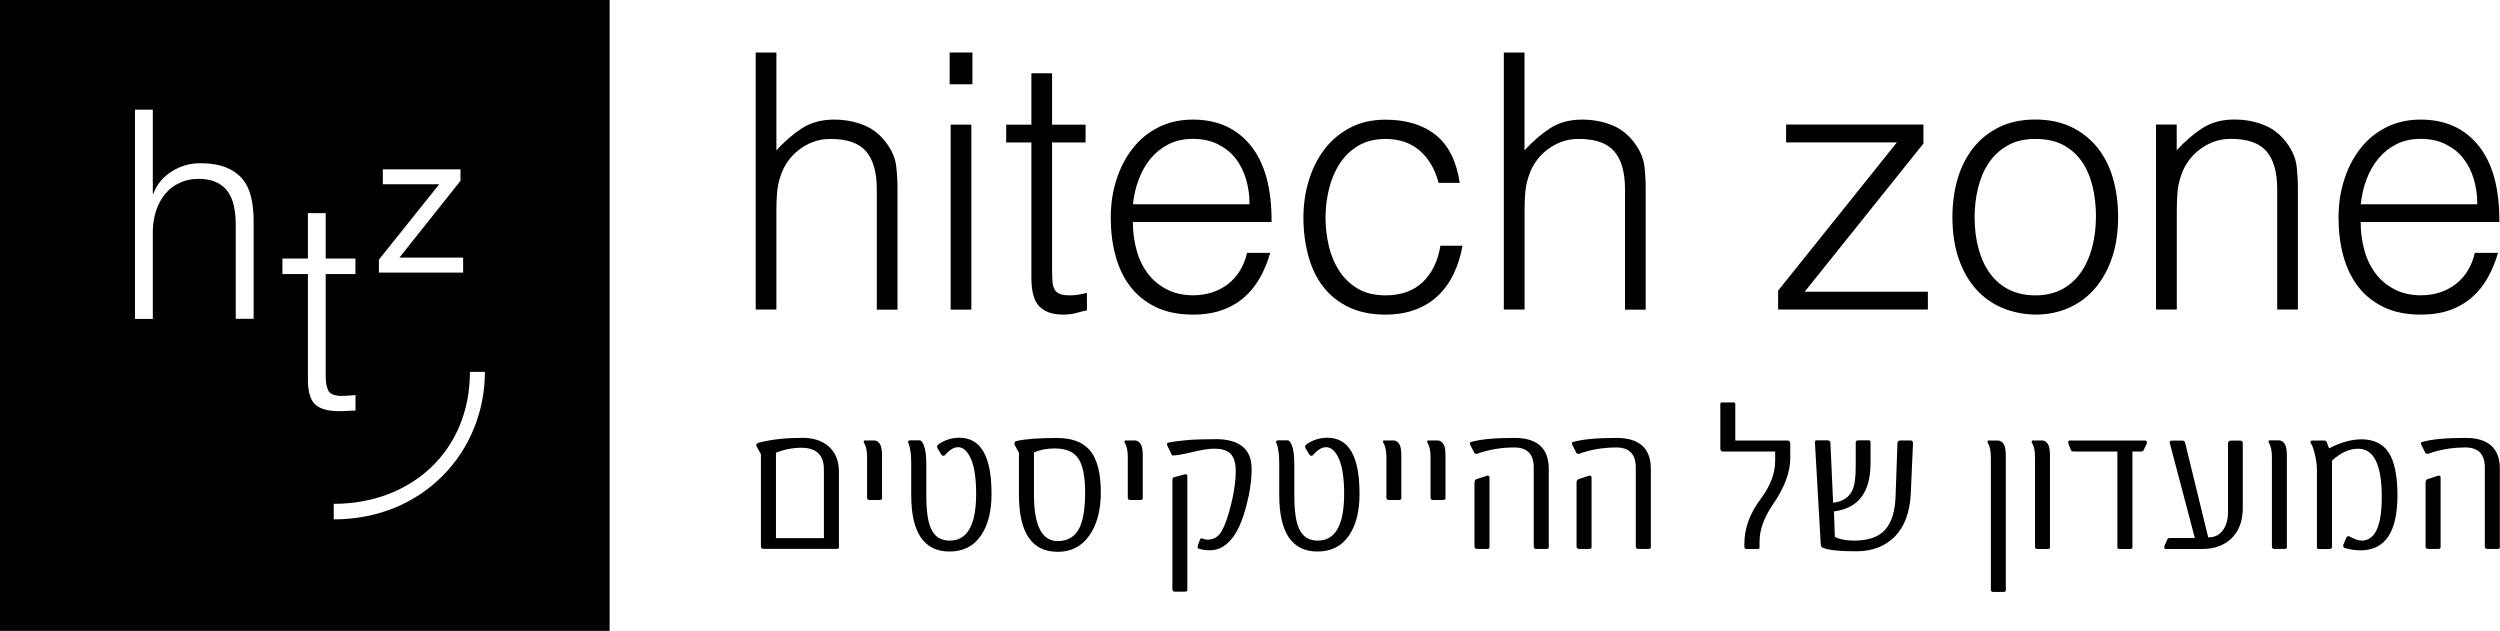 <svg width="214" height="54" viewBox="0 0 214 54" fill="none" xmlns="http://www.w3.org/2000/svg">
<g clip-path="url(#clip0_2838_77917)">
<path d="M71.819 46.83C71.819 46.931 71.758 46.982 71.642 46.982H65.35C65.234 46.982 65.16 46.925 65.135 46.804V38.886L64.823 38.316C64.762 38.208 64.731 38.132 64.731 38.1C64.731 37.999 64.829 37.923 65.019 37.878C66.054 37.612 67.292 37.479 68.719 37.479C69.583 37.479 70.294 37.701 70.845 38.138C71.489 38.652 71.813 39.406 71.813 40.421V46.824L71.819 46.83ZM70.527 46.056V40.199C70.527 38.95 69.883 38.328 68.597 38.328C67.874 38.328 67.145 38.468 66.422 38.747V46.063H70.527V46.056ZM75.507 42.633C75.507 42.741 75.434 42.798 75.293 42.798H74.429C74.294 42.798 74.221 42.728 74.221 42.595V39.102C74.221 38.595 74.135 38.202 73.97 37.91C73.945 37.878 73.933 37.84 73.933 37.796C73.933 37.733 73.97 37.701 74.043 37.701H74.791C75.091 37.701 75.305 37.885 75.428 38.252C75.477 38.443 75.501 38.677 75.501 38.969V42.633H75.507ZM82.13 37.473C83.962 37.473 84.875 39.07 84.875 42.265C84.875 43.774 84.574 44.96 83.974 45.834C83.349 46.754 82.455 47.21 81.285 47.21C79.097 47.21 78.001 45.6 78.001 42.38V39.691C78.001 38.867 77.915 38.278 77.75 37.904L77.731 37.847C77.731 37.745 77.786 37.695 77.903 37.695H78.712C78.803 37.695 78.883 37.745 78.944 37.847C79.177 38.202 79.293 38.842 79.293 39.755V42.449C79.293 43.736 79.428 44.668 79.698 45.251C80.004 45.936 80.537 46.278 81.291 46.278C82.804 46.278 83.558 44.941 83.558 42.272C83.558 40.782 83.368 39.704 82.994 39.032C82.712 38.525 82.381 38.278 82.001 38.278C81.658 38.278 81.285 38.506 80.886 38.956C80.85 38.994 80.813 39.013 80.776 39.013C80.684 39.013 80.617 38.981 80.58 38.918L80.231 38.335C80.219 38.297 80.213 38.265 80.213 38.24C80.213 38.157 80.28 38.069 80.409 37.98C80.948 37.638 81.523 37.466 82.136 37.466L82.13 37.473ZM93.2 38.443C93.886 39.172 94.23 40.408 94.23 42.139C94.23 43.679 93.899 44.915 93.243 45.847C92.588 46.773 91.687 47.236 90.541 47.236C88.33 47.236 87.221 45.606 87.221 42.348V38.766L86.872 38.113C86.847 38.062 86.835 38.005 86.835 37.948C86.835 37.853 86.89 37.79 87.007 37.752C87.778 37.574 88.942 37.492 90.486 37.492C91.699 37.492 92.6 37.809 93.194 38.443H93.2ZM92.392 45.207C92.722 44.535 92.888 43.514 92.888 42.139C92.888 40.763 92.68 39.749 92.257 39.178C91.859 38.645 91.197 38.386 90.278 38.386C89.623 38.386 89.028 38.5 88.508 38.728V42.348C88.508 44.991 89.188 46.316 90.541 46.316C91.399 46.316 92.012 45.949 92.385 45.213L92.392 45.207ZM97.826 42.633C97.826 42.741 97.752 42.798 97.611 42.798H96.748C96.613 42.798 96.539 42.728 96.539 42.595V39.102C96.539 38.595 96.453 38.202 96.288 37.91C96.263 37.878 96.251 37.84 96.251 37.796C96.251 37.733 96.288 37.701 96.362 37.701H97.109C97.409 37.701 97.624 37.885 97.746 38.252C97.795 38.443 97.82 38.677 97.82 38.969V42.633H97.826ZM104.026 37.587C106.102 37.587 107.138 38.436 107.138 40.129C107.138 41.118 106.985 42.183 106.678 43.33C106.372 44.484 106.004 45.346 105.582 45.93C105.012 46.709 104.356 47.102 103.603 47.102C103.205 47.102 102.88 47.058 102.629 46.969C102.555 46.963 102.519 46.919 102.519 46.836C102.519 46.76 102.531 46.69 102.555 46.633L102.702 46.234C102.739 46.133 102.788 46.082 102.849 46.082C102.88 46.082 102.917 46.088 102.954 46.101C103.101 46.164 103.235 46.196 103.358 46.196C103.885 46.196 104.289 45.955 104.565 45.48C104.847 44.991 105.11 44.262 105.355 43.28C105.637 42.189 105.778 41.194 105.778 40.3C105.778 39.571 105.6 39.058 105.251 38.766C104.975 38.525 104.528 38.405 103.909 38.405C103.499 38.405 102.886 38.5 102.071 38.696C101.25 38.893 100.699 38.988 100.411 38.988C100.35 38.988 100.301 38.943 100.264 38.861L99.915 38.132C99.903 38.094 99.897 38.056 99.897 38.024C99.897 37.948 99.933 37.904 100.007 37.891C100.503 37.79 101.079 37.714 101.747 37.663C102.414 37.612 103.168 37.593 104.02 37.593L104.026 37.587ZM101.642 50.481C101.642 50.589 101.575 50.646 101.434 50.646H100.552C100.448 50.646 100.38 50.583 100.356 50.462V41.15C100.356 40.978 100.399 40.883 100.485 40.852L101.453 40.598H101.508C101.593 40.598 101.636 40.649 101.636 40.75V50.481H101.642ZM113.632 37.473C115.464 37.473 116.376 39.07 116.376 42.265C116.376 43.774 116.076 44.96 115.476 45.834C114.851 46.754 113.956 47.21 112.786 47.21C110.599 47.21 109.503 45.6 109.503 42.38V39.691C109.503 38.867 109.417 38.278 109.251 37.904L109.233 37.847C109.233 37.745 109.288 37.695 109.405 37.695H110.213C110.305 37.695 110.385 37.745 110.446 37.847C110.679 38.202 110.795 38.842 110.795 39.755V42.449C110.795 43.736 110.93 44.668 111.2 45.251C111.506 45.936 112.039 46.278 112.792 46.278C114.306 46.278 115.059 44.941 115.059 42.272C115.059 40.782 114.869 39.704 114.496 39.032C114.214 38.525 113.883 38.278 113.503 38.278C113.16 38.278 112.786 38.506 112.388 38.956C112.351 38.994 112.315 39.013 112.278 39.013C112.186 39.013 112.119 38.981 112.082 38.918L111.733 38.335C111.72 38.297 111.714 38.265 111.714 38.24C111.714 38.157 111.782 38.069 111.91 37.98C112.449 37.638 113.025 37.466 113.638 37.466L113.632 37.473ZM119.96 42.633C119.96 42.741 119.887 42.798 119.746 42.798H118.882C118.747 42.798 118.674 42.728 118.674 42.595V39.102C118.674 38.595 118.588 38.202 118.423 37.91C118.398 37.878 118.386 37.84 118.386 37.796C118.386 37.733 118.423 37.701 118.496 37.701H119.244C119.544 37.701 119.758 37.885 119.881 38.252C119.93 38.443 119.954 38.677 119.954 38.969V42.633H119.96ZM123.74 42.633C123.74 42.741 123.667 42.798 123.526 42.798H122.662C122.527 42.798 122.454 42.728 122.454 42.595V39.102C122.454 38.595 122.368 38.202 122.203 37.91C122.178 37.878 122.166 37.84 122.166 37.796C122.166 37.733 122.203 37.701 122.276 37.701H123.023C123.324 37.701 123.538 37.885 123.661 38.252C123.71 38.443 123.734 38.677 123.734 38.969V42.633H123.74ZM132.574 46.836C132.574 46.938 132.513 46.988 132.397 46.988H131.496C131.386 46.988 131.312 46.931 131.288 46.811V40.028C131.288 38.874 130.73 38.303 129.622 38.303C128.513 38.303 127.447 38.481 126.454 38.836C126.43 38.842 126.411 38.848 126.393 38.848C126.375 38.848 126.362 38.848 126.35 38.848C126.283 38.848 126.234 38.823 126.203 38.772L125.854 38.075C125.829 38.031 125.817 37.992 125.817 37.961C125.817 37.897 125.835 37.859 125.872 37.847C126.669 37.606 127.925 37.485 129.64 37.485C131.594 37.485 132.574 38.373 132.574 40.142V46.824V46.836ZM127.502 46.836C127.502 46.938 127.441 46.988 127.312 46.988H126.43C126.313 46.988 126.24 46.931 126.215 46.811V41.321C126.215 41.15 126.277 41.048 126.405 41.01L127.312 40.712H127.33C127.441 40.712 127.502 40.763 127.502 40.864V46.83V46.836ZM141.311 46.836C141.311 46.938 141.249 46.988 141.133 46.988H140.232C140.122 46.988 140.049 46.931 140.024 46.811V40.028C140.024 38.874 139.467 38.303 138.358 38.303C137.249 38.303 136.183 38.481 135.19 38.836C135.166 38.842 135.148 38.848 135.129 38.848C135.111 38.848 135.099 38.848 135.086 38.848C135.019 38.848 134.97 38.823 134.939 38.772L134.59 38.075C134.566 38.031 134.553 37.992 134.553 37.961C134.553 37.897 134.572 37.859 134.608 37.847C135.405 37.606 136.661 37.485 138.376 37.485C140.33 37.485 141.311 38.373 141.311 40.142V46.824V46.836ZM136.238 46.836C136.238 46.938 136.177 46.988 136.048 46.988H135.166C135.05 46.988 134.976 46.931 134.952 46.811V41.321C134.952 41.15 135.013 41.048 135.141 41.01L136.048 40.712H136.067C136.177 40.712 136.238 40.763 136.238 40.864V46.83V46.836ZM153.251 39.165C153.251 40.401 152.761 41.727 151.787 43.14C151.003 44.281 150.617 45.346 150.617 46.354V46.861C150.617 46.95 150.568 46.995 150.47 46.995H149.514C149.422 46.995 149.355 46.944 149.318 46.843V46.544C149.318 45.22 149.79 43.933 150.727 42.69C151.548 41.593 151.952 40.516 151.952 39.47V38.652H147.449C147.357 38.652 147.29 38.576 147.259 38.43V34.601C147.259 34.499 147.296 34.449 147.37 34.449H148.411C148.497 34.449 148.54 34.493 148.54 34.582V37.707H152.975C153.159 37.707 153.245 37.802 153.245 37.999V39.172L153.251 39.165ZM163.752 37.935L163.562 42.291C163.476 43.882 163.016 45.093 162.195 45.93C161.362 46.773 160.266 47.191 158.893 47.191C157.448 47.191 156.492 47.09 156.014 46.88C155.91 46.843 155.855 46.735 155.855 46.557L155.358 37.872C155.346 37.758 155.389 37.695 155.487 37.695H156.418C156.584 37.695 156.669 37.758 156.682 37.891L156.915 43.032C157.723 42.944 158.268 42.589 158.563 41.967C158.759 41.549 158.85 40.864 158.85 39.92V37.891C158.85 37.764 158.912 37.695 159.04 37.695H159.99C160.076 37.695 160.119 37.752 160.119 37.872V39.641C160.119 42.139 159.077 43.514 156.988 43.774L157.062 45.968C157.515 46.177 158.066 46.278 158.71 46.278C159.916 46.278 160.799 45.974 161.356 45.359C161.92 44.738 162.22 43.768 162.263 42.449L162.422 37.935C162.422 37.783 162.514 37.701 162.704 37.701H163.531C163.672 37.701 163.745 37.764 163.745 37.897V37.935H163.752ZM171.704 50.507C171.704 50.614 171.63 50.672 171.489 50.672H170.625C170.491 50.672 170.417 50.602 170.417 50.469V39.108C170.417 38.601 170.331 38.208 170.166 37.916C170.141 37.885 170.129 37.847 170.129 37.802C170.129 37.739 170.166 37.707 170.239 37.707H170.987C171.287 37.707 171.501 37.891 171.624 38.259C171.673 38.449 171.697 38.684 171.697 38.975V50.513L171.704 50.507ZM175.484 46.843C175.484 46.944 175.41 46.995 175.269 46.995H174.405C174.271 46.995 174.197 46.931 174.197 46.798V39.102C174.197 38.595 174.111 38.202 173.946 37.91C173.921 37.878 173.909 37.84 173.909 37.796C173.909 37.733 173.946 37.701 174.019 37.701H174.767C175.067 37.701 175.281 37.885 175.404 38.252C175.453 38.443 175.477 38.677 175.477 38.969V46.836L175.484 46.843ZM183.779 37.935L183.527 38.468C183.485 38.588 183.405 38.652 183.282 38.652H182.535V46.843C182.535 46.944 182.468 46.995 182.339 46.995H181.42C181.31 46.995 181.248 46.944 181.248 46.843V38.652H177.499C177.377 38.652 177.291 38.595 177.254 38.487L177.058 37.974C177.046 37.923 177.04 37.885 177.04 37.859C177.04 37.758 177.083 37.707 177.168 37.707H183.619C183.724 37.707 183.779 37.777 183.779 37.923V37.942V37.935ZM191.982 43.483C191.982 44.63 191.639 45.511 190.959 46.139C190.334 46.709 189.513 46.995 188.502 46.995H185.39C185.304 46.995 185.261 46.944 185.261 46.843C185.261 46.798 185.267 46.754 185.28 46.716L185.512 46.202C185.555 46.101 185.629 46.05 185.739 46.05H187.877L185.739 37.942L185.721 37.866C185.721 37.764 185.788 37.714 185.917 37.714H186.799C186.928 37.714 187.013 37.771 187.044 37.891L189.023 45.999C189.617 45.999 190.058 45.758 190.352 45.283C190.597 44.89 190.72 44.395 190.72 43.806V37.929C190.72 37.79 190.812 37.714 191.002 37.714H191.749C191.902 37.714 191.982 37.783 191.982 37.929V43.495V43.483ZM195.762 46.836C195.762 46.938 195.688 46.988 195.547 46.988H194.684C194.549 46.988 194.475 46.925 194.475 46.792V39.096C194.475 38.588 194.389 38.195 194.224 37.904C194.2 37.872 194.187 37.834 194.187 37.79C194.187 37.726 194.224 37.695 194.298 37.695H195.045C195.345 37.695 195.56 37.878 195.682 38.246C195.731 38.436 195.756 38.671 195.756 38.962V46.83L195.762 46.836ZM204.455 38.709C204.97 39.489 205.221 40.725 205.221 42.405C205.221 45.543 204.167 47.109 202.054 47.109C201.631 47.109 201.184 47.045 200.724 46.912C200.626 46.887 200.577 46.811 200.577 46.69C200.577 46.678 200.583 46.652 200.596 46.614L200.847 46.025C200.883 45.942 200.945 45.898 201.037 45.898C201.049 45.898 201.073 45.904 201.11 45.917C201.551 46.158 201.9 46.278 202.152 46.278C203.303 46.278 203.879 45.036 203.879 42.544C203.879 39.787 203.205 38.411 201.864 38.411C201.086 38.411 200.344 38.753 199.621 39.432V46.804C199.621 46.931 199.536 47.001 199.37 47.001H198.488C198.384 47.001 198.329 46.944 198.329 46.824V40.205C198.329 39.863 198.274 39.444 198.169 38.956C198.065 38.481 197.943 38.145 197.814 37.955C197.79 37.923 197.777 37.891 197.777 37.859C197.777 37.758 197.833 37.707 197.949 37.707H198.99C199.064 37.707 199.131 37.764 199.186 37.885C199.217 37.974 199.248 38.062 199.278 38.145C199.309 38.227 199.34 38.303 199.37 38.379C200.381 37.859 201.306 37.606 202.133 37.606C203.187 37.606 203.965 37.98 204.461 38.722L204.455 38.709ZM213.988 46.836C213.988 46.938 213.926 46.988 213.81 46.988H212.91C212.799 46.988 212.726 46.931 212.701 46.811V40.028C212.701 38.874 212.144 38.303 211.035 38.303C209.926 38.303 208.86 38.481 207.867 38.836C207.843 38.842 207.825 38.848 207.806 38.848C207.788 38.848 207.776 38.848 207.763 38.848C207.696 38.848 207.647 38.823 207.616 38.772L207.267 38.075C207.243 38.031 207.23 37.992 207.23 37.961C207.23 37.897 207.249 37.859 207.286 37.847C208.082 37.606 209.338 37.485 211.053 37.485C213.008 37.485 213.988 38.373 213.988 40.142V46.824V46.836ZM208.915 46.836C208.915 46.938 208.854 46.988 208.725 46.988H207.843C207.727 46.988 207.653 46.931 207.629 46.811V41.321C207.629 41.15 207.69 41.048 207.818 41.01L208.725 40.712H208.744C208.854 40.712 208.915 40.763 208.915 40.864V46.83V46.836Z" fill="black"/>
<path d="M64.688 26.499V4.495H66.459V12.869C67.169 12.096 67.898 11.462 68.658 10.974C69.418 10.486 70.325 10.238 71.391 10.238C72.334 10.238 73.21 10.403 74.019 10.745C74.827 11.081 75.507 11.665 76.059 12.501C76.433 13.072 76.653 13.662 76.72 14.258C76.788 14.86 76.825 15.487 76.825 16.14V26.505H75.054V16.172C75.054 14.746 74.748 13.674 74.141 12.964C73.529 12.248 72.518 11.893 71.096 11.893C70.545 11.893 70.043 11.982 69.589 12.153C69.136 12.324 68.725 12.559 68.364 12.844C67.996 13.129 67.69 13.452 67.433 13.82C67.176 14.188 66.98 14.575 66.845 14.98C66.667 15.487 66.557 15.982 66.52 16.445C66.483 16.914 66.459 17.421 66.459 17.972V26.499H64.688Z" fill="black"/>
<path d="M81.291 7.214V4.495H83.239V7.214H81.291ZM81.376 26.505V10.669H83.147V26.505H81.376Z" fill="black"/>
<path d="M93.041 26.563C92.827 26.601 92.539 26.677 92.183 26.778C91.828 26.88 91.436 26.93 91.001 26.93C90.113 26.93 89.439 26.702 88.979 26.239C88.514 25.783 88.287 24.959 88.287 23.78V12.197H86.131V10.67H88.287V6.27H90.058V10.67H92.925V12.197H90.058V23.051C90.058 23.437 90.07 23.773 90.088 24.059C90.107 24.344 90.168 24.578 90.266 24.762C90.364 24.946 90.517 25.079 90.725 25.162C90.934 25.244 91.222 25.282 91.595 25.282C91.834 25.282 92.073 25.263 92.318 25.219C92.563 25.181 92.808 25.13 93.041 25.067V26.563Z" fill="black"/>
<path d="M96.974 19.012C96.974 19.868 97.085 20.68 97.299 21.44C97.513 22.207 97.838 22.867 98.261 23.424C98.683 23.982 99.223 24.433 99.872 24.768C100.521 25.104 101.269 25.276 102.114 25.276C103.278 25.276 104.271 24.959 105.098 24.331C105.925 23.697 106.476 22.803 106.752 21.643H108.731C108.516 22.398 108.228 23.095 107.873 23.735C107.518 24.375 107.077 24.94 106.544 25.415C106.011 25.89 105.38 26.265 104.651 26.531C103.922 26.797 103.076 26.93 102.108 26.93C100.889 26.93 99.835 26.715 98.947 26.29C98.059 25.859 97.33 25.276 96.76 24.534C96.19 23.792 95.767 22.917 95.492 21.903C95.216 20.895 95.081 19.811 95.081 18.645C95.081 17.478 95.24 16.394 95.571 15.373C95.896 14.353 96.362 13.465 96.962 12.698C97.562 11.931 98.297 11.335 99.161 10.898C100.025 10.46 101.011 10.238 102.114 10.238C104.222 10.238 105.876 10.986 107.077 12.482C108.277 13.979 108.865 16.153 108.847 19.006H96.974V19.012ZM106.96 17.484C106.96 16.711 106.856 15.982 106.648 15.297C106.439 14.613 106.133 14.023 105.735 13.522C105.331 13.021 104.822 12.628 104.216 12.33C103.603 12.032 102.905 11.887 102.12 11.887C101.336 11.887 100.638 12.039 100.037 12.343C99.437 12.647 98.922 13.059 98.5 13.566C98.077 14.074 97.734 14.67 97.483 15.342C97.225 16.014 97.06 16.73 96.98 17.484H106.966H106.96Z" fill="black"/>
<path d="M123.146 15.652C122.834 14.473 122.288 13.547 121.523 12.888C120.757 12.229 119.783 11.893 118.6 11.893C117.694 11.893 116.916 12.089 116.266 12.476C115.617 12.863 115.084 13.376 114.673 14.017C114.257 14.657 113.956 15.38 113.76 16.185C113.564 16.99 113.466 17.801 113.466 18.613C113.466 19.424 113.558 20.261 113.748 21.06C113.932 21.852 114.238 22.569 114.649 23.203C115.065 23.837 115.592 24.337 116.242 24.718C116.891 25.098 117.681 25.282 118.606 25.282C119.924 25.282 120.983 24.908 121.78 24.154C122.576 23.399 123.085 22.359 123.299 21.035H125.192C125.033 21.909 124.782 22.708 124.439 23.431C124.096 24.154 123.648 24.775 123.109 25.295C122.57 25.814 121.921 26.214 121.173 26.499C120.426 26.784 119.568 26.93 118.606 26.93C117.387 26.93 116.334 26.715 115.445 26.29C114.557 25.859 113.828 25.276 113.258 24.534C112.688 23.792 112.266 22.911 111.99 21.89C111.714 20.87 111.573 19.779 111.573 18.619C111.573 17.516 111.726 16.464 112.033 15.456C112.339 14.448 112.786 13.554 113.374 12.78C113.963 12.007 114.698 11.392 115.574 10.929C116.45 10.473 117.461 10.245 118.6 10.245C120.371 10.245 121.804 10.682 122.901 11.557C123.991 12.432 124.678 13.801 124.953 15.652H123.152H123.146Z" fill="black"/>
<path d="M128.727 26.499V4.495H130.498V12.869C131.208 12.096 131.937 11.462 132.697 10.974C133.457 10.486 134.363 10.238 135.429 10.238C136.373 10.238 137.249 10.403 138.058 10.745C138.866 11.081 139.546 11.665 140.098 12.501C140.471 13.072 140.692 13.662 140.765 14.258C140.833 14.86 140.87 15.487 140.87 16.14V26.505H139.099V16.172C139.099 14.746 138.793 13.674 138.186 12.964C137.574 12.248 136.563 11.893 135.141 11.893C134.59 11.893 134.088 11.982 133.634 12.153C133.181 12.324 132.771 12.559 132.409 12.844C132.042 13.129 131.735 13.452 131.478 13.82C131.221 14.188 131.025 14.575 130.89 14.98C130.712 15.487 130.602 15.982 130.565 16.445C130.528 16.914 130.504 17.421 130.504 17.972V26.499H128.733H128.727Z" fill="black"/>
<path d="M152.209 26.499V24.876L162.373 12.191H152.89V10.663H164.646V12.286L154.482 24.971H165.026V26.499H152.203H152.209Z" fill="black"/>
<path d="M174.215 26.93C173.229 26.911 172.31 26.727 171.452 26.379C170.595 26.03 169.847 25.51 169.21 24.819C168.567 24.128 168.065 23.26 167.691 22.22C167.317 21.18 167.127 19.969 167.127 18.581C167.127 17.421 167.274 16.337 167.568 15.323C167.862 14.308 168.31 13.433 168.898 12.679C169.486 11.925 170.227 11.329 171.115 10.891C172.004 10.454 173.033 10.232 174.215 10.232C175.398 10.232 176.458 10.454 177.346 10.891C178.234 11.329 178.969 11.918 179.564 12.666C180.152 13.408 180.593 14.289 180.881 15.31C181.169 16.331 181.31 17.421 181.31 18.581C181.31 19.843 181.144 20.984 180.807 22.004C180.47 23.025 179.993 23.9 179.374 24.635C178.755 25.371 178.008 25.935 177.132 26.334C176.255 26.734 175.288 26.93 174.222 26.93H174.215ZM179.417 18.587C179.417 17.649 179.319 16.774 179.123 15.957C178.927 15.139 178.62 14.435 178.21 13.833C177.793 13.23 177.266 12.761 176.617 12.413C175.968 12.064 175.171 11.893 174.222 11.893C173.272 11.893 172.506 12.083 171.845 12.457C171.183 12.838 170.65 13.332 170.233 13.953C169.817 14.575 169.516 15.291 169.32 16.096C169.124 16.901 169.026 17.732 169.026 18.587C169.026 19.564 169.137 20.47 169.363 21.294C169.59 22.119 169.921 22.829 170.35 23.418C170.785 24.008 171.324 24.471 171.973 24.794C172.623 25.117 173.37 25.282 174.215 25.282C175.14 25.282 175.931 25.092 176.592 24.718C177.254 24.344 177.787 23.837 178.204 23.203C178.62 22.569 178.92 21.859 179.116 21.06C179.313 20.267 179.411 19.437 179.411 18.581L179.417 18.587Z" fill="black"/>
<path d="M186.327 26.499H184.557V10.663H186.327V12.863C187.038 12.089 187.767 11.456 188.527 10.967C189.286 10.479 190.193 10.232 191.259 10.232C192.202 10.232 193.078 10.397 193.887 10.739C194.696 11.075 195.376 11.658 195.927 12.495C196.301 13.066 196.521 13.655 196.595 14.251C196.662 14.853 196.699 15.481 196.699 16.134V26.499H194.929V16.166C194.929 14.739 194.622 13.668 194.016 12.958C193.403 12.242 192.392 11.886 190.971 11.886C190.42 11.886 189.917 11.975 189.464 12.146C189.011 12.318 188.6 12.552 188.239 12.838C187.871 13.123 187.565 13.446 187.307 13.814C187.05 14.181 186.854 14.568 186.719 14.974C186.542 15.481 186.431 15.976 186.395 16.438C186.358 16.907 186.333 17.415 186.333 17.966V26.493L186.327 26.499Z" fill="black"/>
<path d="M202.072 19.012C202.072 19.868 202.182 20.68 202.397 21.44C202.611 22.207 202.936 22.867 203.359 23.424C203.781 23.982 204.32 24.433 204.97 24.768C205.619 25.104 206.367 25.276 207.212 25.276C208.376 25.276 209.369 24.959 210.196 24.331C211.023 23.697 211.574 22.803 211.85 21.643H213.828C213.614 22.398 213.326 23.095 212.971 23.735C212.615 24.375 212.174 24.94 211.641 25.415C211.108 25.89 210.477 26.265 209.748 26.531C209.019 26.797 208.174 26.93 207.206 26.93C205.987 26.93 204.933 26.715 204.045 26.29C203.156 25.859 202.427 25.276 201.858 24.534C201.288 23.792 200.865 22.917 200.589 21.903C200.314 20.895 200.179 19.811 200.179 18.645C200.179 17.478 200.338 16.394 200.669 15.373C200.994 14.353 201.459 13.465 202.06 12.698C202.66 11.931 203.395 11.335 204.259 10.898C205.123 10.46 206.109 10.238 207.212 10.238C209.319 10.238 210.974 10.986 212.174 12.482C213.375 13.979 213.963 16.153 213.945 19.006H202.072V19.012ZM212.058 17.484C212.058 16.711 211.954 15.982 211.746 15.297C211.537 14.613 211.231 14.023 210.833 13.522C210.428 13.021 209.92 12.628 209.313 12.33C208.701 12.032 208.002 11.887 207.218 11.887C206.434 11.887 205.736 12.039 205.135 12.343C204.535 12.647 204.02 13.059 203.597 13.566C203.175 14.074 202.832 14.67 202.58 15.342C202.323 16.014 202.158 16.73 202.078 17.484H212.064H212.058Z" fill="black"/>
<path d="M0 0V54H52.184V0H0ZM32.439 22.22L37.597 15.773H32.77V14.492H39.417V15.481L34.191 22.049H39.644V23.336H32.433V22.22H32.439ZM21.706 27.292H20.18V19.221C20.18 18.67 20.131 18.156 20.033 17.681C19.935 17.205 19.764 16.793 19.525 16.438C19.286 16.09 18.955 15.811 18.544 15.614C18.134 15.411 17.619 15.31 17.007 15.31C16.394 15.31 15.849 15.424 15.371 15.652C14.893 15.874 14.489 16.185 14.158 16.578C13.827 16.971 13.57 17.44 13.38 17.985C13.196 18.53 13.092 19.12 13.08 19.754V27.298H11.554V9.389H13.08V16.584H13.129C13.417 15.798 13.938 15.164 14.679 14.689C15.42 14.213 16.241 13.972 17.129 13.972C18.018 13.972 18.734 14.093 19.323 14.321C19.911 14.556 20.382 14.885 20.744 15.31C21.099 15.735 21.35 16.255 21.497 16.876C21.644 17.497 21.712 18.188 21.712 18.955V27.279L21.706 27.292ZM26.356 32.312V23.462H24.175V22.131H26.356V18.245H27.881V22.131H30.424V23.462H27.881V32.186C27.881 32.706 27.948 33.111 28.089 33.403C28.224 33.694 28.567 33.859 29.119 33.891C29.554 33.891 29.988 33.866 30.43 33.815V35.146C30.203 35.146 29.976 35.153 29.75 35.172C29.523 35.191 29.296 35.197 29.07 35.197C28.053 35.197 27.342 34.988 26.938 34.582C26.533 34.176 26.337 33.416 26.356 32.312ZM28.567 44.459V43.128C35.159 43.128 40.226 38.652 40.226 31.831H41.506C41.506 38.652 36.256 44.459 28.561 44.459H28.567Z" fill="black"/>
</g>
<defs>
<clipPath id="clip0_2838_77917">
<rect width="214" height="54" fill="white"/>
</clipPath>
</defs>
</svg>
